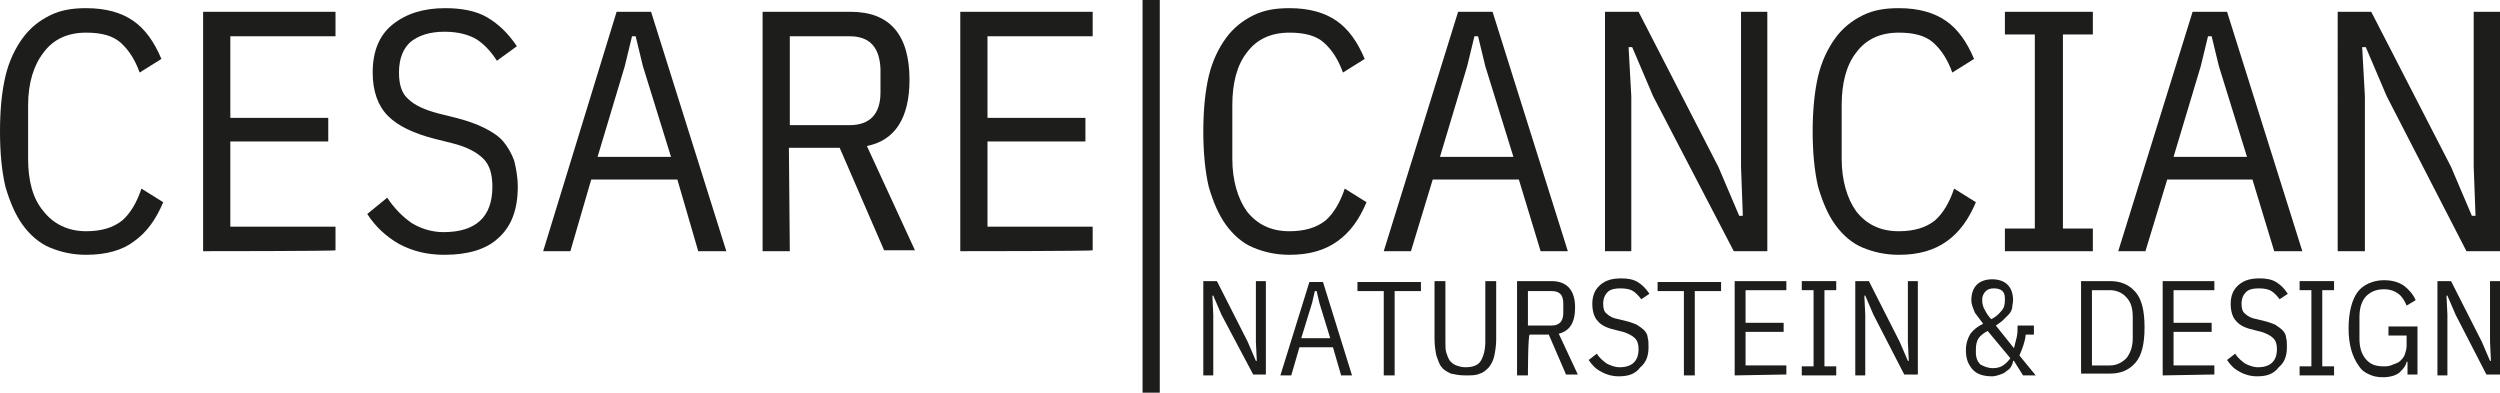 <?xml version="1.0" encoding="utf-8"?>
<svg xmlns="http://www.w3.org/2000/svg" id="a" style="enable-background:new 0 0 275.7 43.3;" version="1.1" viewBox="0 0 275.7 43.3" x="0px" y="0px">
<style type="text/css">
	.st0{fill:#1D1D1B;}
</style>
<g>
	<path class="st0" d="M9.5,28.1c-1.5,0-2.8-0.3-4-0.8c-1.2-0.5-2.2-1.4-3-2.5c-0.8-1.1-1.4-2.5-1.9-4.2C0.2,18.9,0,16.9,0,14.5&#xA;		s0.2-4.4,0.6-6.1c0.4-1.7,1.1-3.1,1.9-4.2c0.8-1.1,1.8-1.9,3-2.5s2.5-0.8,4-0.8c2.2,0,3.9,0.5,5.2,1.4c1.3,0.9,2.3,2.3,3.1,4.2&#xA;		l-2.4,1.5c-0.5-1.4-1.2-2.5-2.1-3.3s-2.2-1.1-3.8-1.1c-2,0-3.6,0.7-4.7,2.2c-1.1,1.4-1.7,3.4-1.7,5.8v5.9c0,2.4,0.5,4.4,1.7,5.8&#xA;		c1.1,1.4,2.7,2.2,4.7,2.2c1.7,0,3-0.4,4-1.2c0.9-0.8,1.6-2,2.1-3.5l2.4,1.5c-0.8,1.9-1.8,3.3-3.2,4.3C13.5,27.6,11.7,28.1,9.5,28.1&#xA;		L9.5,28.1z"/>
	<path class="st0" d="M22.4,27.7V1.3H37V4H25.4V13h10.8v2.6H25.4V25H37v2.6C37,27.7,22.4,27.7,22.4,27.7z"/>
	<path class="st0" d="M49,28.1c-1.9,0-3.5-0.4-5-1.2c-1.4-0.8-2.6-1.9-3.5-3.3l2.2-1.8c0.8,1.2,1.7,2.1,2.7,2.8c1,0.6,2.2,1,3.5,1&#xA;		c3.6,0,5.4-1.7,5.4-5c0-1.4-0.3-2.4-1-3.1c-0.7-0.7-1.8-1.3-3.4-1.7l-2-0.5c-2.3-0.6-4-1.4-5.1-2.5c-1.1-1.1-1.7-2.7-1.7-4.8&#xA;		c0-2.3,0.7-4.1,2.2-5.3s3.4-1.8,5.8-1.8c1.8,0,3.4,0.3,4.6,1c1.2,0.7,2.3,1.7,3.3,3.2l-2.2,1.6c-0.7-1.1-1.5-1.9-2.3-2.4&#xA;		c-0.9-0.5-2-0.8-3.5-0.8c-1.6,0-2.8,0.4-3.7,1.1c-0.8,0.7-1.3,1.8-1.3,3.4c0,1.3,0.3,2.3,1,2.9c0.7,0.7,1.8,1.2,3.3,1.6l2,0.5&#xA;		c1.2,0.3,2.3,0.7,3.1,1.1s1.6,0.9,2.1,1.5c0.5,0.6,0.9,1.3,1.2,2.1c0.2,0.8,0.4,1.8,0.4,2.9c0,2.5-0.7,4.4-2.2,5.7&#xA;		C53.6,27.5,51.6,28.1,49,28.1L49,28.1z"/>
	<path class="st0" d="M77,27.7l-2.3-7.9h-9.5l-2.3,7.9h-3L68,1.3h3.8l8.3,26.4C80.1,27.7,77,27.7,77,27.7z M70.9,7.3L70.1,4h-0.4&#xA;		l-0.8,3.3l-3,10H74L70.9,7.3z"/>
	<path class="st0" d="M87.1,27.7h-3V1.3h9.7c4.3,0,6.5,2.5,6.5,7.5c0,4.2-1.6,6.7-4.7,7.3l5.3,11.5h-3.4l-4.9-11.3H87L87.1,27.7&#xA;		L87.1,27.7z M93.7,13.8c2.2,0,3.4-1.2,3.4-3.6V7.6C97,5.2,95.9,4,93.7,4h-6.6v9.8L93.7,13.8L93.7,13.8z"/>
	<path class="st0" d="M105.9,27.7V1.3h14.6V4h-11.6V13h10.8v2.6h-10.8V25h11.6v2.6C120.5,27.7,105.9,27.7,105.9,27.7z"/>
	<path class="st0" d="M142.2,28.1c-1.5,0-2.8-0.3-4-0.8c-1.2-0.5-2.2-1.4-3-2.5c-0.8-1.1-1.4-2.5-1.9-4.2c-0.4-1.7-0.6-3.8-0.6-6.1&#xA;		s0.2-4.4,0.6-6.1c0.4-1.7,1.1-3.1,1.9-4.2c0.8-1.1,1.8-1.9,3-2.5s2.5-0.8,4-0.8c2.2,0,3.9,0.5,5.2,1.4c1.3,0.9,2.3,2.3,3.1,4.2&#xA;		l-2.4,1.5c-0.5-1.4-1.2-2.5-2.1-3.3s-2.2-1.1-3.8-1.1c-2,0-3.6,0.7-4.7,2.2c-1.1,1.4-1.6,3.4-1.6,5.8v5.9c0,2.4,0.6,4.4,1.6,5.8&#xA;		c1.1,1.4,2.6,2.2,4.7,2.2c1.7,0,3-0.4,4-1.2c0.9-0.8,1.6-2,2.1-3.5l2.4,1.5c-0.8,1.9-1.8,3.3-3.2,4.3&#xA;		C146.1,27.6,144.4,28.1,142.2,28.1L142.2,28.1z"/>
	<path class="st0" d="M169.9,27.7l-2.4-7.9h-9.5l-2.4,7.9h-3l8.2-26.4h3.8l8.3,26.4L169.9,27.7L169.9,27.7z M163.8,7.3L163,4h-0.4&#xA;		l-0.8,3.3l-3,10h8.1L163.8,7.3z"/>
	<path class="st0" d="M182.3,10.6L180,5.2h-0.4l0.3,5.4v17.1h-2.9V1.3h3.7l8.8,17.1l2.3,5.4h0.4l-0.2-5.4V1.3h2.9v26.4h-3.7&#xA;		L182.3,10.6z"/>
	<path class="st0" d="M209.4,28.1c-1.5,0-2.8-0.3-4-0.8c-1.2-0.5-2.2-1.4-3-2.5c-0.8-1.1-1.4-2.5-1.9-4.2c-0.4-1.7-0.6-3.8-0.6-6.1&#xA;		s0.2-4.4,0.6-6.1c0.4-1.7,1.1-3.1,1.9-4.2c0.8-1.1,1.8-1.9,3-2.5s2.5-0.8,4-0.8c2.2,0,3.9,0.5,5.2,1.4c1.3,0.9,2.3,2.3,3.1,4.2&#xA;		l-2.4,1.5c-0.5-1.4-1.2-2.5-2.1-3.3s-2.2-1.1-3.8-1.1c-2,0-3.6,0.7-4.7,2.2c-1.1,1.4-1.6,3.4-1.6,5.8v5.9c0,2.4,0.6,4.4,1.6,5.8&#xA;		c1.1,1.4,2.6,2.2,4.7,2.2c1.7,0,3-0.4,4-1.2c0.9-0.8,1.6-2,2.1-3.5l2.4,1.5c-0.8,1.9-1.8,3.3-3.2,4.3&#xA;		C213.3,27.6,211.6,28.1,209.4,28.1L209.4,28.1z"/>
	<path class="st0" d="M221.1,27.7v-2.5h3.3V3.8h-3.3V1.3h9.7v2.5h-3.3v21.4h3.3v2.5L221.1,27.7L221.1,27.7z"/>
	<path class="st0" d="M250.8,27.7l-2.4-7.9H239l-2.4,7.9h-3l8.2-26.4h3.8l8.3,26.4L250.8,27.7L250.8,27.7z M244.7,7.3L243.9,4h-0.4&#xA;		l-0.8,3.3l-3,10h8.1L244.7,7.3z"/>
	<path class="st0" d="M263.2,10.6l-2.3-5.4h-0.4l0.3,5.4v17.1h-3V1.3h3.7l8.8,17.1l2.3,5.4h0.4l-0.2-5.4V1.3h2.9v26.4H272&#xA;		L263.2,10.6L263.2,10.6z"/>
</g>
<g>
	<path class="st0" d="M134.7,34.7l-0.9-2.1h-0.1l0.1,2.1v6.7h-1.1V31h1.5l3.4,6.7l0.9,2.1h0.1l-0.1-2.1V31h1.1v10.3h-1.4L134.7,34.7&#xA;		L134.7,34.7z"/>
	<path class="st0" d="M147.9,41.4l-0.9-3.1h-3.7l-0.9,3.1h-1.2l3.2-10.3h1.5l3.2,10.3H147.9L147.9,41.4z M145.5,33.4l-0.3-1.3H145&#xA;		l-0.3,1.3l-1.2,3.9h3.2L145.5,33.4z"/>
	<path class="st0" d="M153.8,32.1v9.3h-1.2v-9.3h-2.9v-1h7v1H153.8z"/>
	<path class="st0" d="M159.4,31v6.7c0,0.5,0,0.9,0.1,1.2s0.2,0.6,0.4,0.9c0.2,0.2,0.4,0.4,0.7,0.5c0.3,0.1,0.6,0.2,1,0.2&#xA;		c0.8,0,1.4-0.2,1.7-0.7c0.3-0.5,0.5-1.2,0.5-2.1V31h1.2v6.4c0,0.7-0.1,1.3-0.2,1.8c-0.1,0.5-0.3,0.9-0.6,1.3&#xA;		c-0.3,0.3-0.6,0.6-1,0.7c-0.4,0.2-0.9,0.2-1.6,0.2s-1.1-0.1-1.6-0.2c-0.4-0.2-0.8-0.4-1-0.7c-0.3-0.3-0.4-0.8-0.6-1.3&#xA;		c-0.1-0.5-0.2-1.1-0.2-1.8V31L159.4,31L159.4,31z"/>
	<path class="st0" d="M168.5,41.4h-1.2V31h3.8c1.7,0,2.6,1,2.6,2.9c0,1.7-0.6,2.6-1.8,2.9l2.1,4.5h-1.3l-1.9-4.4h-2.1&#xA;		C168.5,36.9,168.5,41.4,168.5,41.4z M171.1,35.9c0.9,0,1.3-0.5,1.3-1.4v-1c0-1-0.4-1.4-1.3-1.4h-2.6v3.8&#xA;		C168.5,35.9,171.1,35.9,171.1,35.9z"/>
	<path class="st0" d="M178.5,41.5c-0.7,0-1.4-0.2-1.9-0.5c-0.6-0.3-1-0.7-1.4-1.3l0.9-0.7c0.3,0.5,0.7,0.8,1.1,1.1&#xA;		c0.4,0.2,0.9,0.4,1.4,0.4c1.4,0,2.1-0.7,2.1-2c0-0.5-0.1-0.9-0.4-1.2c-0.3-0.3-0.7-0.5-1.3-0.7l-0.8-0.2c-0.9-0.2-1.6-0.5-2-1&#xA;		c-0.4-0.4-0.6-1.1-0.6-1.9c0-0.9,0.3-1.6,0.9-2.1c0.6-0.5,1.3-0.7,2.3-0.7c0.7,0,1.3,0.1,1.8,0.4c0.5,0.3,0.9,0.7,1.3,1.3l-0.9,0.6&#xA;		c-0.3-0.4-0.6-0.7-0.9-0.9c-0.3-0.2-0.8-0.3-1.4-0.3c-0.6,0-1.1,0.1-1.4,0.4c-0.3,0.3-0.5,0.7-0.5,1.3c0,0.5,0.1,0.9,0.4,1.1&#xA;		c0.3,0.3,0.7,0.5,1.3,0.6l0.8,0.2c0.5,0.1,0.9,0.3,1.2,0.4c0.3,0.2,0.6,0.4,0.8,0.6c0.2,0.2,0.4,0.5,0.4,0.8&#xA;		c0.1,0.3,0.1,0.7,0.1,1.1c0,1-0.3,1.7-0.9,2.2C180.3,41.3,179.5,41.5,178.5,41.5L178.5,41.5z"/>
	<path class="st0" d="M186.9,32.1v9.3h-1.2v-9.3h-2.9v-1h7v1H186.9z"/>
	<path class="st0" d="M191.3,41.4V31h5.7v1h-4.5v3.6h4.2v1h-4.2v3.7h4.5v1L191.3,41.4L191.3,41.4z"/>
	<path class="st0" d="M198.7,41.4v-1h1.3V32h-1.3v-1h3.8v1h-1.3v8.4h1.3v1H198.7z"/>
	<path class="st0" d="M206.6,34.7l-0.9-2.1h-0.1l0.1,2.1v6.7h-1.1V31h1.5l3.4,6.7l0.9,2.1h0.1l-0.1-2.1V31h1.1v10.3H210L206.6,34.7&#xA;		L206.6,34.7z"/>
	<path class="st0" d="M222.1,39.8H222c0,0.2-0.1,0.4-0.2,0.6c-0.1,0.2-0.3,0.4-0.5,0.5c-0.2,0.2-0.4,0.3-0.7,0.4&#xA;		c-0.3,0.1-0.6,0.2-0.9,0.2c-0.9,0-1.7-0.2-2.2-0.8s-0.7-1.2-0.7-2.1c0-0.7,0.2-1.3,0.5-1.8c0.4-0.5,0.8-0.8,1.4-1.1&#xA;		c-0.3-0.4-0.6-0.8-0.9-1.2c-0.2-0.5-0.4-0.9-0.4-1.4c0-0.7,0.2-1.3,0.6-1.7c0.4-0.4,1-0.6,1.7-0.6s1.3,0.2,1.7,0.6&#xA;		c0.4,0.4,0.6,1,0.6,1.7c0,0.3-0.1,0.6-0.1,0.9c-0.1,0.3-0.2,0.5-0.4,0.7c-0.2,0.2-0.4,0.4-0.6,0.6c-0.2,0.2-0.5,0.4-0.8,0.6l2,2.5&#xA;		c0.1-0.4,0.2-0.8,0.3-1.2s0.1-0.9,0.1-1.3h1.8v1h-0.9c-0.1,0.9-0.4,1.6-0.7,2.3l1.8,2.2h-1.4L222.1,39.8L222.1,39.8z M219.9,31.8&#xA;		c-0.4,0-0.7,0.1-0.9,0.3s-0.4,0.5-0.4,0.9v0.2c0,0.3,0.1,0.7,0.3,1c0.2,0.4,0.4,0.7,0.7,1c0.4-0.2,0.8-0.5,1.1-0.9&#xA;		c0.3-0.3,0.4-0.7,0.4-1.2v-0.2c0-0.4-0.1-0.7-0.4-0.9C220.6,31.9,220.2,31.8,219.9,31.8z M219.8,40.6c0.4,0,0.8-0.1,1.1-0.3&#xA;		c0.3-0.2,0.6-0.5,0.8-0.8l-2.5-3c-0.4,0.2-0.8,0.5-1,0.8s-0.3,0.7-0.3,1.2v0.4c0,0.6,0.2,1,0.5,1.3&#xA;		C218.8,40.4,219.2,40.6,219.8,40.6L219.8,40.6z"/>
	<path class="st0" d="M229.5,31h3.2c1.2,0,2.1,0.4,2.8,1.2s1,2.1,1,3.9s-0.3,3.1-1,3.9s-1.6,1.2-2.8,1.2h-3.2V31L229.5,31z&#xA;		 M232.7,40.3c0.7,0,1.3-0.3,1.8-0.8c0.4-0.5,0.7-1.2,0.7-2.2V35c0-1-0.2-1.7-0.7-2.2c-0.4-0.5-1.1-0.8-1.8-0.8h-2v8.3L232.7,40.3&#xA;		L232.7,40.3z"/>
	<path class="st0" d="M238.5,41.4V31h5.7v1h-4.5v3.6h4.2v1h-4.2v3.7h4.5v1L238.5,41.4L238.5,41.4z"/>
	<path class="st0" d="M248.9,41.5c-0.7,0-1.4-0.2-1.9-0.5c-0.6-0.3-1-0.7-1.4-1.3l0.9-0.7c0.3,0.5,0.7,0.8,1.1,1.1&#xA;		c0.4,0.2,0.9,0.4,1.4,0.4c1.4,0,2.1-0.7,2.1-2c0-0.5-0.1-0.9-0.4-1.2c-0.3-0.3-0.7-0.5-1.3-0.7l-0.8-0.2c-0.9-0.2-1.6-0.5-2-1&#xA;		c-0.4-0.4-0.6-1.1-0.6-1.9c0-0.9,0.3-1.6,0.9-2.1c0.6-0.5,1.3-0.7,2.3-0.7c0.7,0,1.3,0.1,1.8,0.4c0.5,0.3,0.9,0.7,1.3,1.3l-0.9,0.6&#xA;		c-0.3-0.4-0.6-0.7-0.9-0.9c-0.3-0.2-0.8-0.3-1.4-0.3c-0.6,0-1.1,0.1-1.4,0.4c-0.3,0.3-0.5,0.7-0.5,1.3c0,0.5,0.1,0.9,0.4,1.1&#xA;		c0.3,0.3,0.7,0.5,1.3,0.6l0.8,0.2c0.5,0.1,0.9,0.3,1.2,0.4c0.3,0.2,0.6,0.4,0.8,0.6c0.2,0.2,0.4,0.5,0.4,0.8&#xA;		c0.1,0.3,0.1,0.7,0.1,1.1c0,1-0.3,1.7-0.9,2.2C250.7,41.3,249.9,41.5,248.9,41.5L248.9,41.5z"/>
	<path class="st0" d="M253.6,41.4v-1h1.3V32h-1.3v-1h3.8v1h-1.3v8.4h1.3v1H253.6z"/>
	<path class="st0" d="M265.5,39.9h-0.1c-0.1,0.5-0.4,0.8-0.8,1.2c-0.4,0.3-1,0.5-1.8,0.5c-0.6,0-1.1-0.1-1.5-0.3&#xA;		c-0.5-0.2-0.9-0.5-1.2-1c-0.3-0.4-0.6-1-0.8-1.7c-0.2-0.7-0.3-1.5-0.3-2.4c0-1.8,0.4-3.2,1-4s1.7-1.3,2.9-1.3&#xA;		c0.9,0,1.6,0.2,2.2,0.6c0.5,0.4,1,0.9,1.3,1.6l-1,0.6c-0.2-0.5-0.5-1-0.9-1.3c-0.4-0.3-0.9-0.5-1.6-0.5c-0.9,0-1.5,0.3-2,0.8&#xA;		c-0.5,0.6-0.7,1.3-0.7,2.3v2.3c0,1,0.2,1.7,0.7,2.3c0.5,0.6,1.1,0.8,2,0.8c0.3,0,0.6,0,1-0.2c0.3-0.1,0.6-0.2,0.8-0.4&#xA;		c0.2-0.2,0.4-0.4,0.5-0.7c0.1-0.3,0.2-0.6,0.2-1v-1.1h-2v-1h3.2v5.3h-1.1L265.5,39.9L265.5,39.9z"/>
	<path class="st0" d="M270.8,34.7l-0.9-2.1h-0.1l0.1,2.1v6.7h-1.1V31h1.5l3.4,6.7l0.9,2.1h0.1l-0.1-2.1V31h1.1v10.3h-1.5L270.8,34.7&#xA;		L270.8,34.7z"/>
</g>
<rect class="st0" height="43.3" width="1.9" x="126" y="0"/>
</svg>